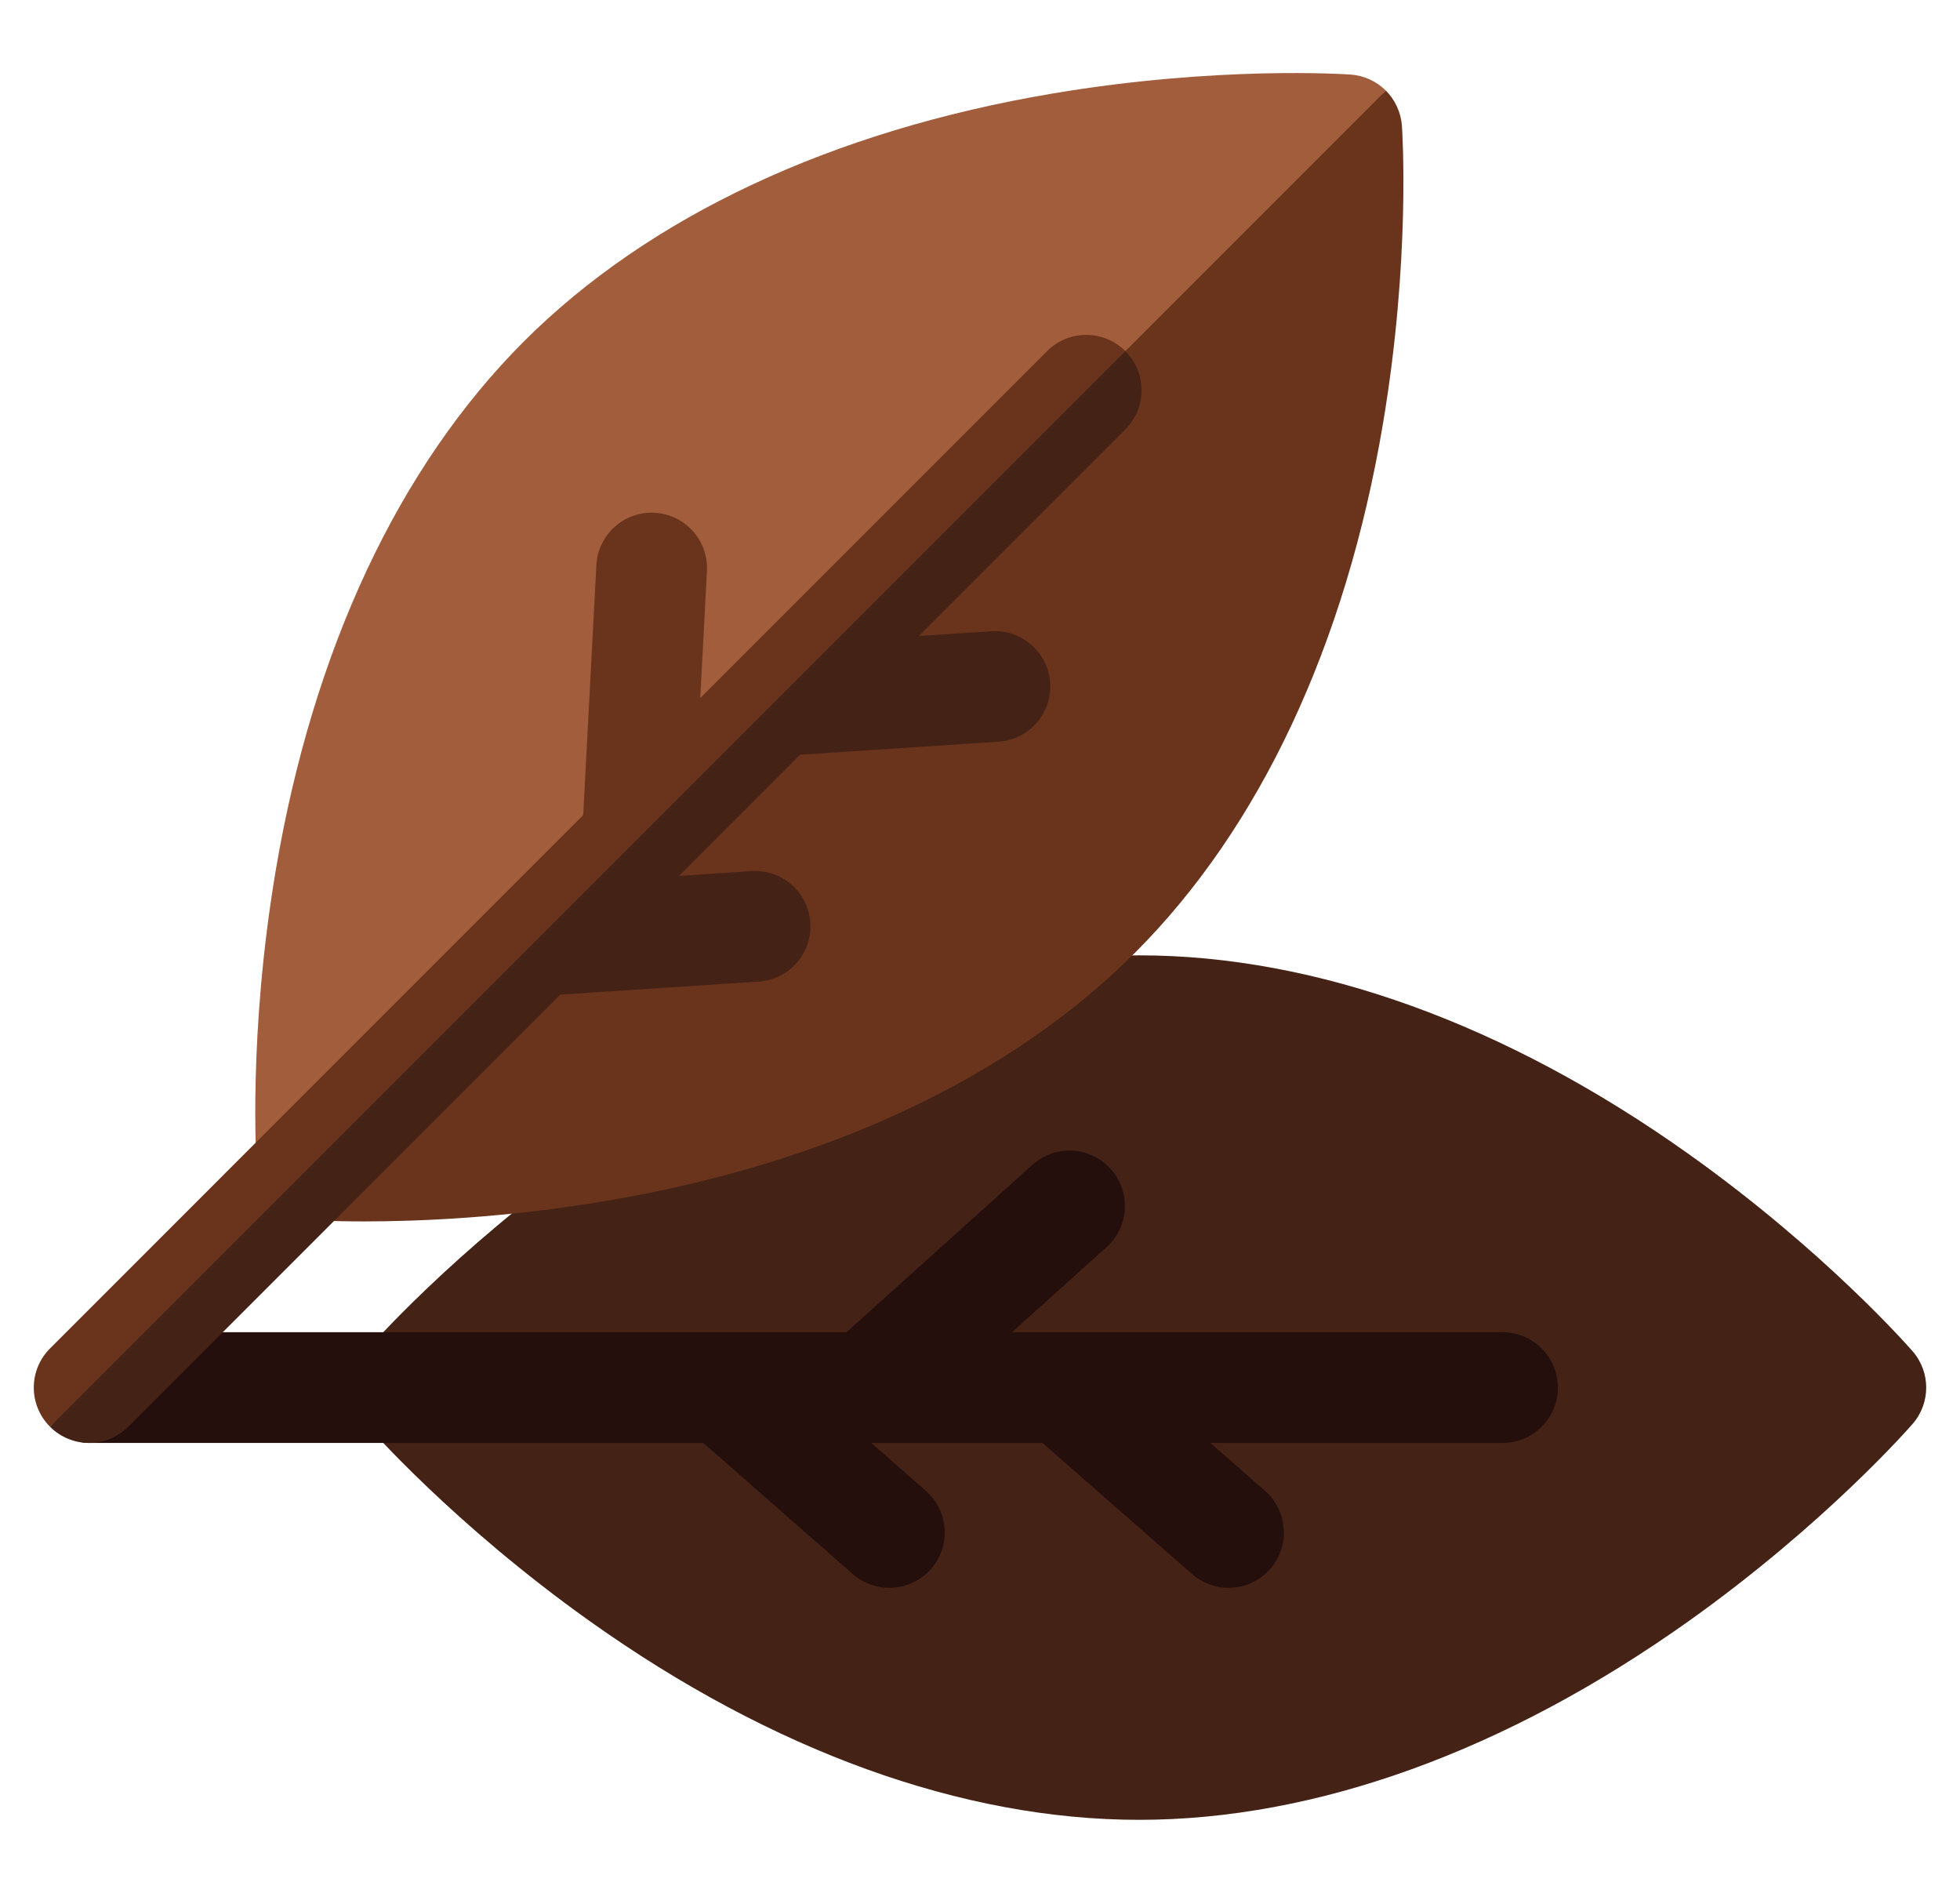<svg width="29" height="28" viewBox="0 0 29 28" fill="none" xmlns="http://www.w3.org/2000/svg">
<g clip-path="url(#clip0_961_6446)">
<path d="M16.855 26.92C14.24 26.92 11.428 25.903 8.726 23.981C6.711 22.547 5.464 21.123 5.412 21.063C5.144 20.755 5.144 20.297 5.412 19.989C5.464 19.929 6.711 18.505 8.726 17.071C11.428 15.148 14.24 14.132 16.855 14.132C19.471 14.132 22.282 15.148 24.985 17.071C27 18.505 28.247 19.929 28.299 19.989C28.567 20.297 28.567 20.755 28.299 21.063C28.247 21.123 27 22.547 24.985 23.981C22.282 25.903 19.471 26.92 16.855 26.92Z" fill="#442216"/>
<path d="M22.231 19.707H14.973L16.373 18.448C16.709 18.145 16.736 17.627 16.433 17.291C16.131 16.955 15.613 16.928 15.277 17.23L12.525 19.707H1.319C0.867 19.707 1.197 20.074 1.197 20.526C1.197 20.978 0.867 21.345 1.319 21.345H10.407L12.619 23.285C12.775 23.421 12.967 23.488 13.159 23.488C13.386 23.488 13.613 23.393 13.775 23.209C14.073 22.869 14.039 22.352 13.699 22.053L12.891 21.345H15.425L17.638 23.285C17.793 23.421 17.985 23.488 18.177 23.488C18.405 23.488 18.631 23.394 18.793 23.209C19.091 22.869 19.057 22.352 18.717 22.053L17.909 21.345H22.231C22.683 21.345 23.05 20.978 23.05 20.526C23.05 20.074 22.683 19.707 22.231 19.707Z" fill="#240F0C"/>
<path d="M19.983 1.103C19.903 1.097 18.015 0.972 15.576 1.383C12.306 1.934 9.599 3.203 7.749 5.053C5.9 6.903 4.631 9.609 4.079 12.88C3.668 15.319 3.794 17.207 3.799 17.286C3.813 17.49 3.901 17.673 4.037 17.808L12.104 10.833L20.505 1.34C20.369 1.205 20.186 1.117 19.983 1.103Z" fill="#A25D3C"/>
<path d="M20.505 1.34L4.037 17.808C4.173 17.944 4.355 18.032 4.559 18.046C4.59 18.048 4.891 18.068 5.39 18.068C6.181 18.068 7.47 18.018 8.965 17.765C12.236 17.214 14.943 15.945 16.792 14.095C18.642 12.246 19.911 9.539 20.462 6.269C20.873 3.83 20.748 1.941 20.743 1.862C20.728 1.659 20.64 1.476 20.505 1.34Z" fill="#6A341C"/>
<path d="M16.651 5.194C16.331 4.874 15.812 4.874 15.493 5.194L10.361 10.326L10.46 8.446C10.483 7.995 10.136 7.609 9.685 7.585C9.233 7.562 8.848 7.908 8.824 8.36L8.629 12.057L0.74 19.947C0.42 20.267 0.42 20.785 0.74 21.105L12.104 10.833L16.651 5.194Z" fill="#6A341C"/>
<path d="M0.74 21.105C0.9 21.265 1.109 21.345 1.319 21.345C1.528 21.345 1.738 21.265 1.898 21.105L8.29 14.713L11.226 14.52C11.677 14.491 12.019 14.101 11.989 13.65C11.96 13.198 11.57 12.856 11.118 12.886L10.046 12.957L11.838 11.164L14.774 10.972C15.225 10.942 15.567 10.553 15.538 10.101C15.508 9.65 15.118 9.308 14.667 9.338L13.594 9.408L16.65 6.352C16.97 6.032 16.97 5.514 16.65 5.194L0.74 21.105Z" fill="#442216"/>
</g>
<defs>
<clipPath id="clip0_961_6446">
<rect width="28" height="28" fill="white" transform="translate(0.5)"/>
</clipPath>
</defs>
</svg>
